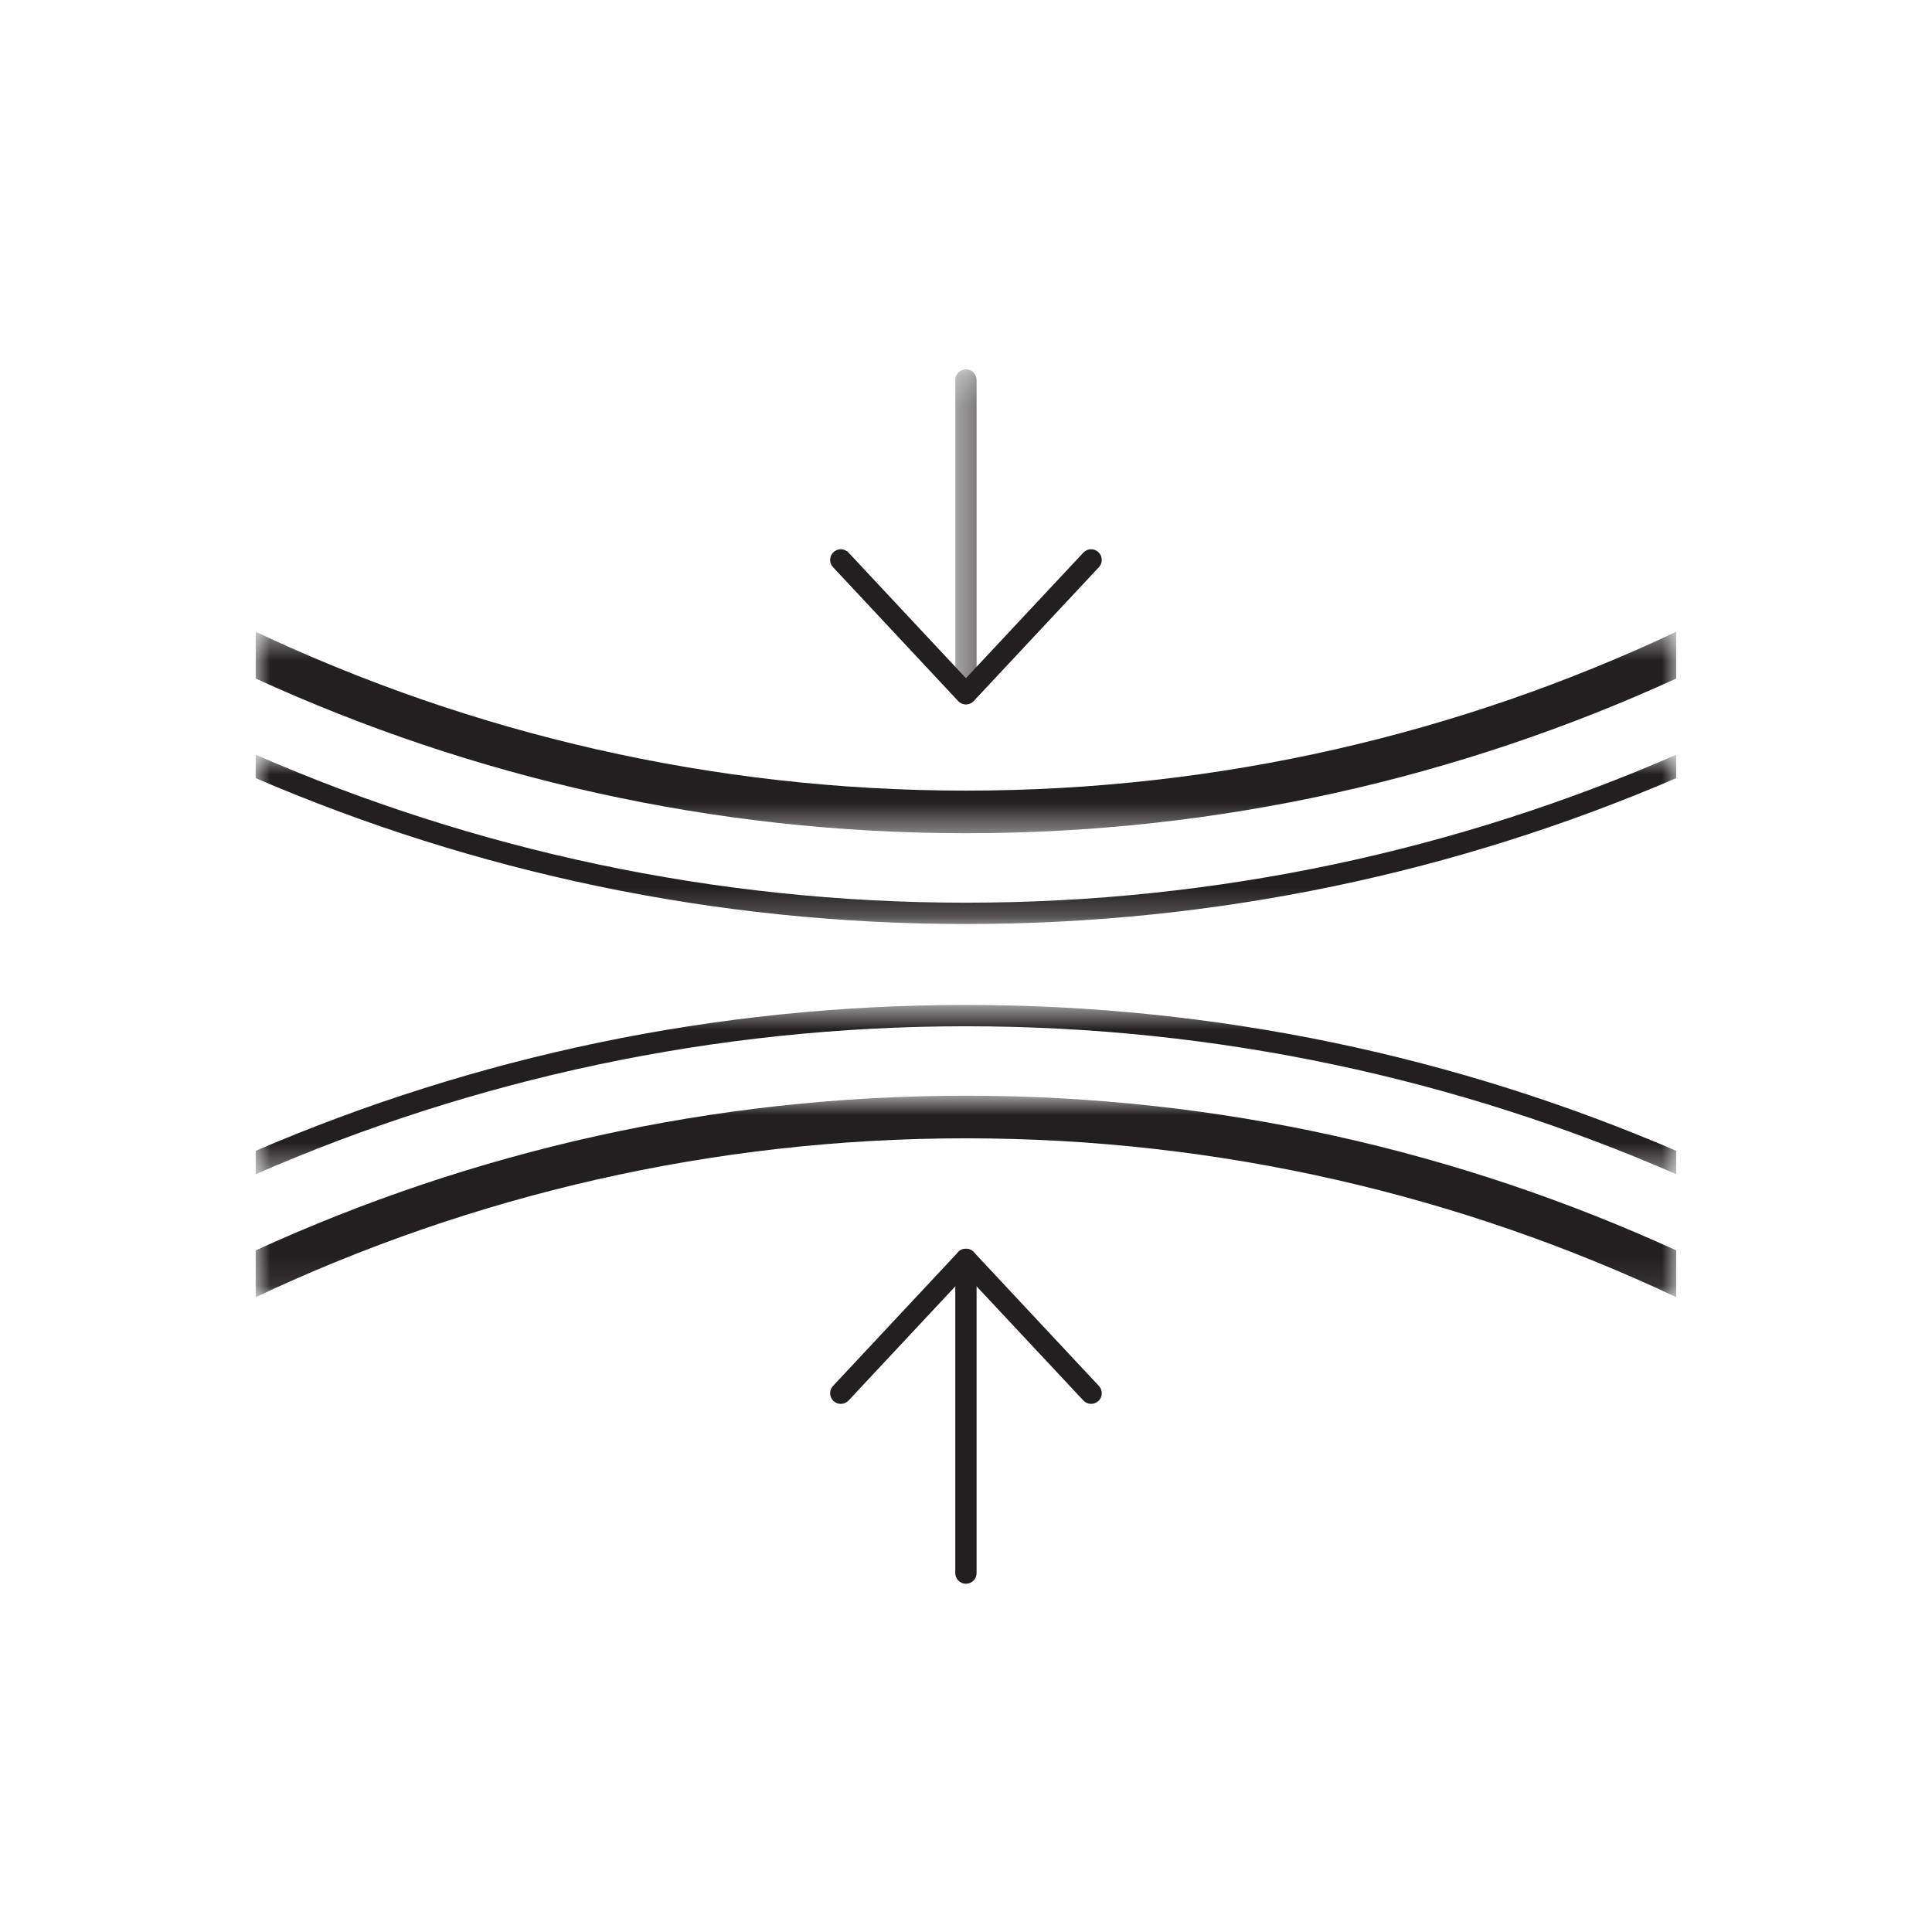 <?xml version="1.0" encoding="UTF-8" standalone="no"?>
<svg width="68px" height="68px" viewBox="0 0 68 68" version="1.1" xmlns="http://www.w3.org/2000/svg" xmlns:xlink="http://www.w3.org/1999/xlink">
    <!-- Generator: Sketch 41.2 (35397) - http://www.bohemiancoding.com/sketch -->
    <title>icon-blk/icon_REFLEX_BLK</title>
    <desc>Created with Sketch.</desc>
    <defs>
        <polygon id="path-1" points="1.623 0.257 0.624 0.257 0.624 12.051 1.623 12.051 1.623 0.257"></polygon>
        <polygon id="path-3" points="2.71050543e-20 0.628 2.71050543e-20 6.585 49.998 6.585 49.998 0.628 0 0.628"></polygon>
        <polygon id="path-5" points="2.71050543e-20 0.822 2.71050543e-20 7.913 49.998 7.913 49.998 0.822 0 0.822"></polygon>
        <polygon id="path-7" points="0 0.493 0 7.584 49.998 7.584 49.998 0.493 1.08420217e-19 0.493"></polygon>
        <polygon id="path-9" points="1.62630326e-19 0.821 1.62630326e-19 6.779 49.998 6.779 49.998 0.821 0 0.821"></polygon>
    </defs>
    <g id="Symbols" stroke="none" stroke-width="1" fill="none" fill-rule="evenodd">
        <g id="icon-blk/icon_REFLEX_BLK">
            <g id="Page-1" transform="translate(9, 12)">
                <path d="M20.593,37.412 C20.501,37.412 20.409,37.378 20.337,37.311 C20.186,37.169 20.178,36.932 20.319,36.781 L24.724,32.069 C24.866,31.916 25.131,31.917 25.272,32.068 L29.678,36.781 C29.82,36.932 29.812,37.169 29.66,37.311 C29.508,37.452 29.272,37.444 29.131,37.293 L24.998,32.874 L20.867,37.293 C20.793,37.372 20.694,37.412 20.593,37.412" id="Fill-1" fill="#221F20"></path>
                <path d="M24.998,43.743 C24.791,43.743 24.623,43.575 24.623,43.368 L24.623,32.324 C24.623,32.117 24.791,31.949 24.998,31.949 C25.206,31.949 25.373,32.117 25.373,32.324 L25.373,43.368 C25.373,43.575 25.206,43.743 24.998,43.743" id="Fill-3" fill="#221F20"></path>
                <path d="M24.998,12.794 C24.895,12.794 24.796,12.751 24.724,12.675 L20.319,7.962 C20.178,7.812 20.186,7.574 20.337,7.433 C20.488,7.292 20.726,7.299 20.867,7.451 L24.998,11.87 L29.131,7.45 C29.271,7.3 29.509,7.292 29.66,7.433 C29.811,7.574 29.82,7.812 29.678,7.963 L25.271,12.675 C25.201,12.751 25.102,12.794 24.998,12.794" id="Fill-5" fill="#221F20"></path>
                <g id="Group-9" transform="translate(24, 0.743)">
                    <mask id="mask-2" fill="white">
                        <use xlink:href="#path-1"></use>
                    </mask>
                    <g id="Clip-8"></g>
                    <path d="M0.999,12.051 C0.791,12.051 0.624,11.883 0.624,11.676 L0.624,0.632 C0.624,0.425 0.791,0.257 0.999,0.257 C1.206,0.257 1.373,0.425 1.373,0.632 L1.373,11.676 C1.373,11.883 1.206,12.051 0.999,12.051" id="Fill-7" fill="#221F20" mask="url(#mask-2)"></path>
                </g>
                <g id="Group-12" transform="translate(0, 22.743)">
                    <mask id="mask-4" fill="white">
                        <use xlink:href="#path-3"></use>
                    </mask>
                    <g id="Clip-11"></g>
                    <path d="M-0.001,5.762 L-0.001,6.585 C7.665,3.243 16.116,1.378 24.998,1.378 C33.88,1.378 42.333,3.243 49.998,6.585 L49.998,5.762 C42.321,2.462 33.87,0.628 24.998,0.628 C16.127,0.628 7.678,2.462 -0.001,5.762" id="Fill-10" fill="#221F20" mask="url(#mask-4)"></path>
                </g>
                <g id="Group-15" transform="translate(0, 25.743)">
                    <mask id="mask-6" fill="white">
                        <use xlink:href="#path-5"></use>
                    </mask>
                    <g id="Clip-14"></g>
                    <path d="M-0.001,6.267 L-0.001,7.913 C7.593,4.333 16.062,2.322 24.998,2.322 C33.934,2.322 42.406,4.333 49.998,7.913 L49.998,6.267 C42.374,2.781 33.913,0.822 24.998,0.822 C16.084,0.822 7.622,2.781 -0.001,6.267" id="Fill-13" fill="#221F20" mask="url(#mask-6)"></path>
                </g>
                <g id="Group-18" transform="translate(0, 9.743)">
                    <mask id="mask-8" fill="white">
                        <use xlink:href="#path-7"></use>
                    </mask>
                    <g id="Clip-17"></g>
                    <path d="M49.998,2.139 L49.998,0.493 C42.406,4.073 33.935,6.084 24.999,6.084 C16.063,6.084 7.593,4.073 -0,0.493 L-0,2.139 C7.623,5.625 16.084,7.584 24.999,7.584 C33.914,7.584 42.375,5.625 49.998,2.139" id="Fill-16" fill="#221F20" mask="url(#mask-8)"></path>
                </g>
                <g id="Group-21" transform="translate(0, 13.743)">
                    <mask id="mask-10" fill="white">
                        <use xlink:href="#path-9"></use>
                    </mask>
                    <g id="Clip-20"></g>
                    <path d="M24.998,6.029 C16.116,6.029 7.665,4.164 -0.001,0.821 L-0.001,1.645 C7.678,4.945 16.127,6.779 24.998,6.779 C33.87,6.779 42.321,4.945 49.998,1.645 L49.998,0.821 C42.333,4.164 33.88,6.029 24.998,6.029" id="Fill-19" fill="#221F20" mask="url(#mask-10)"></path>
                </g>
            </g>
        </g>
    </g>
</svg>